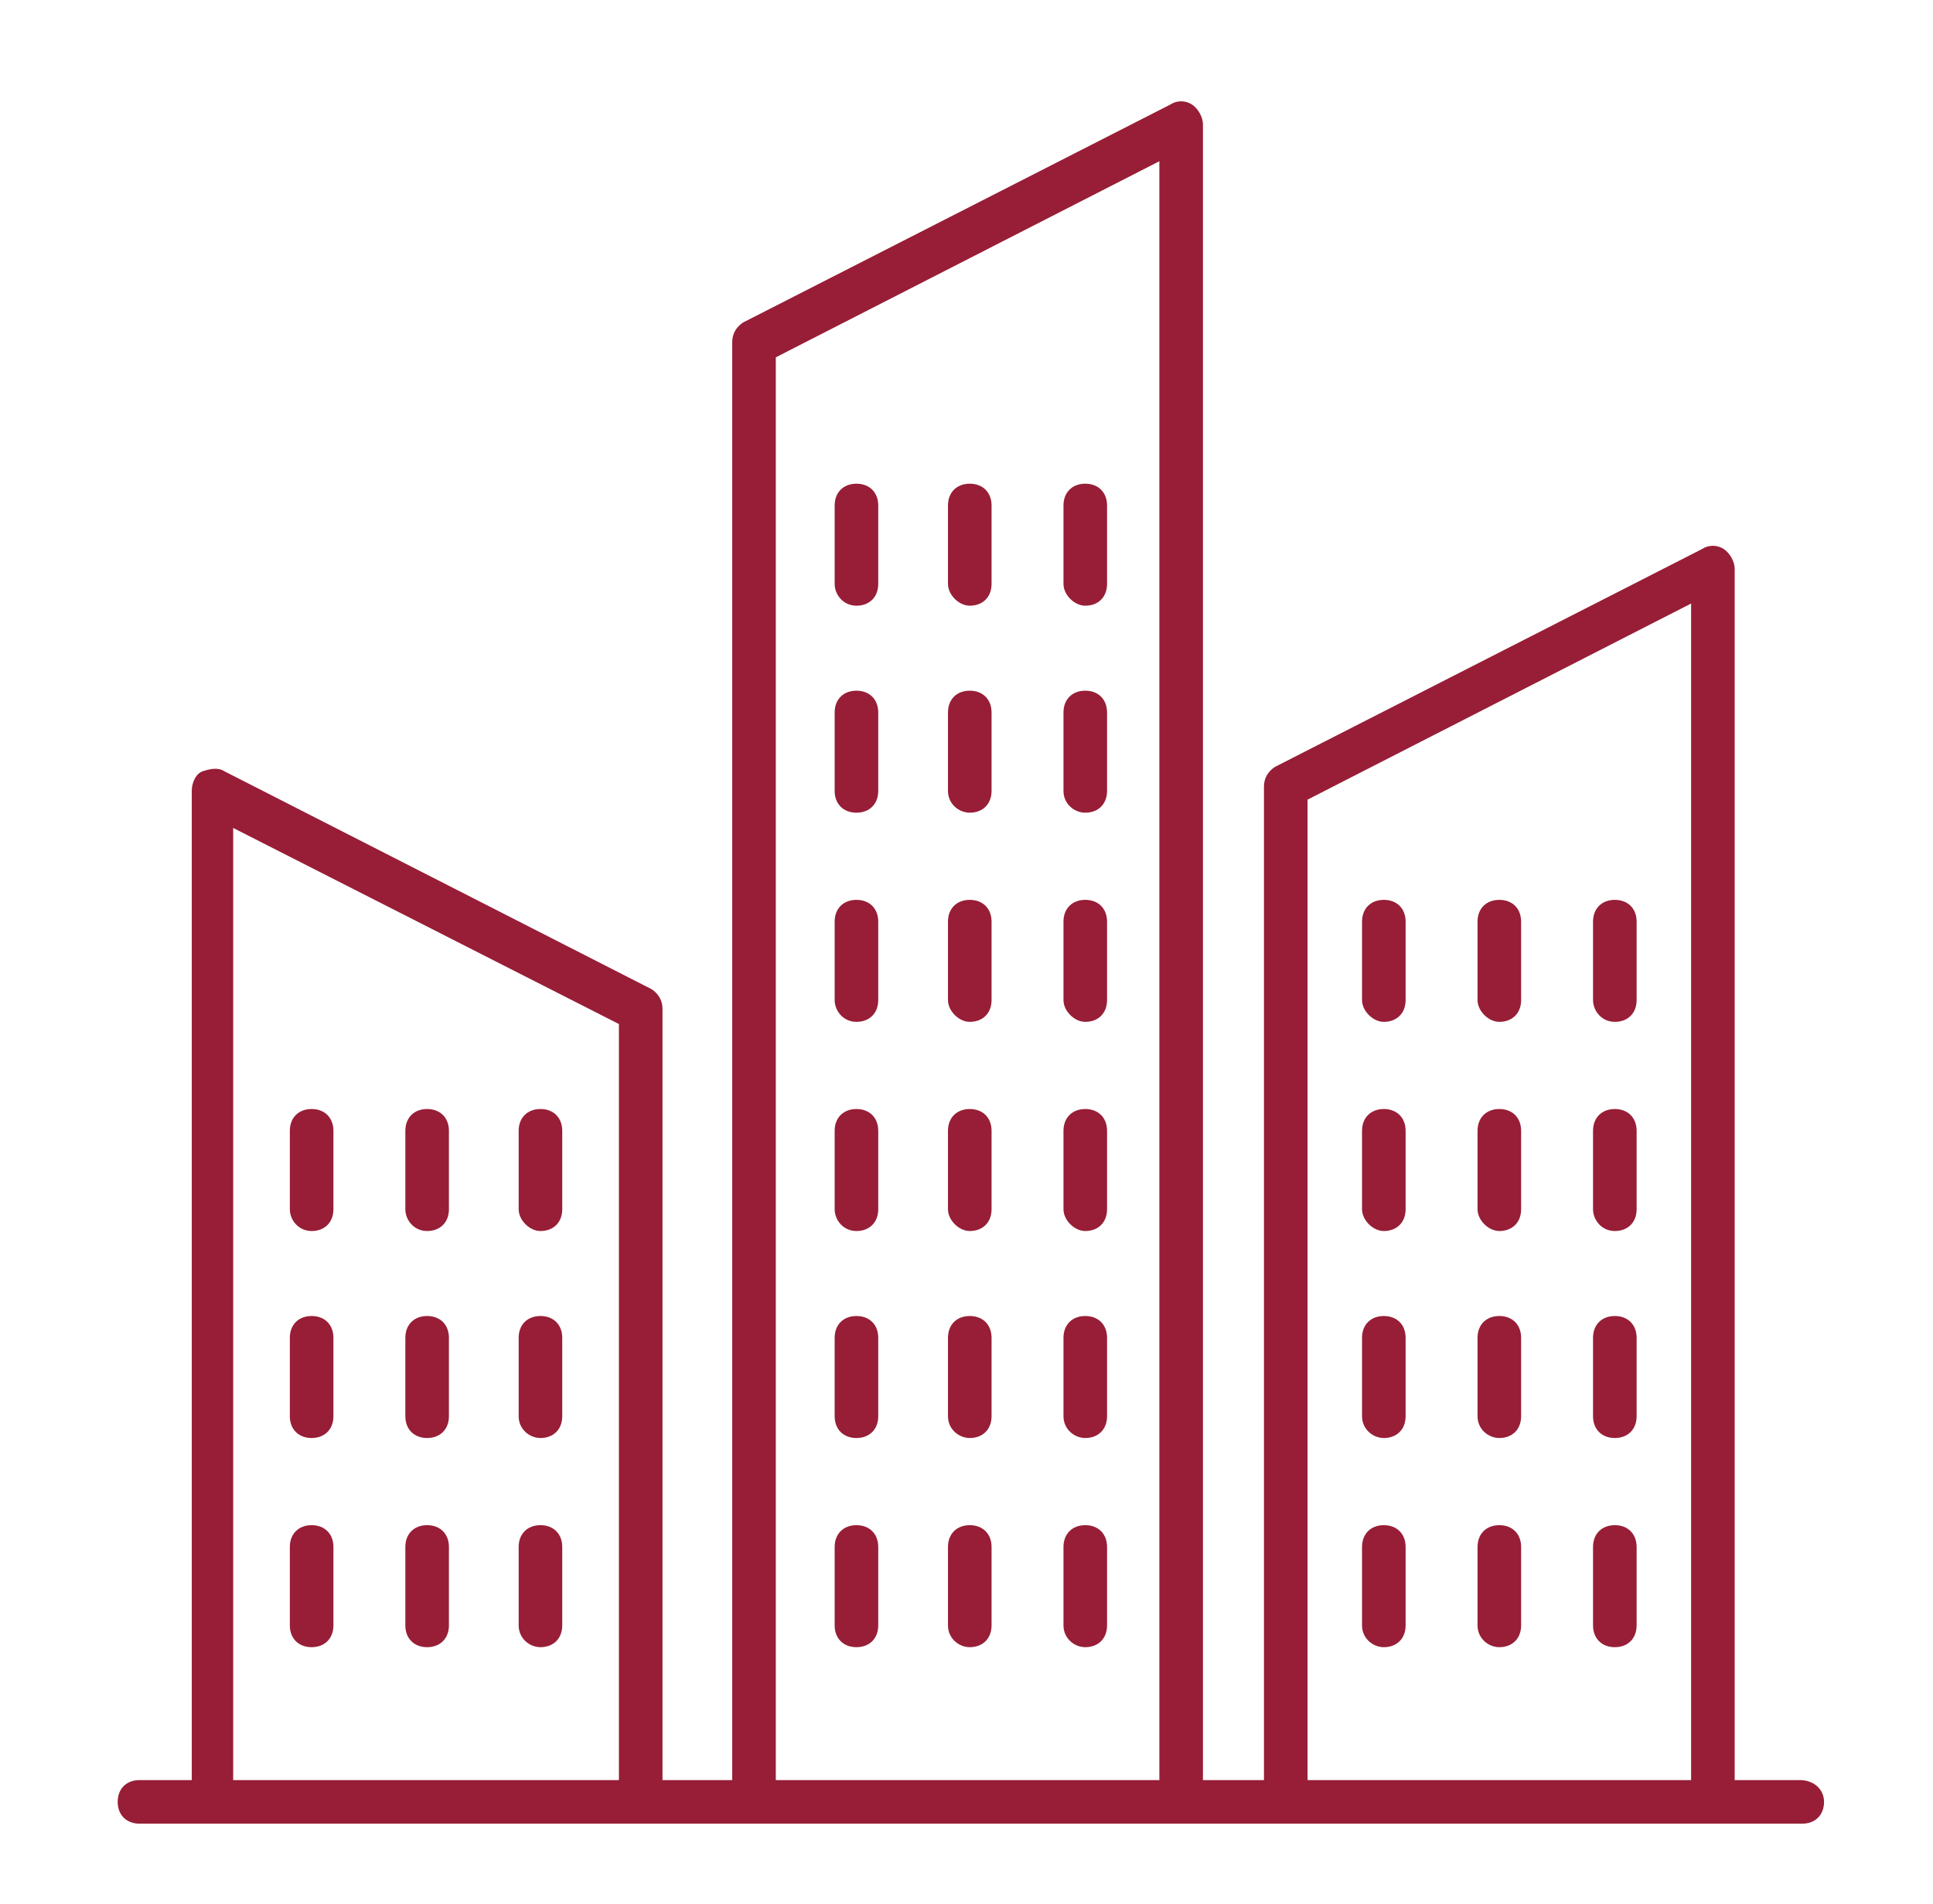 <?xml version="1.0" encoding="utf-8"?>
<!-- Generator: Adobe Illustrator 27.9.0, SVG Export Plug-In . SVG Version: 6.00 Build 0)  -->
<svg version="1.1" id="Calque_1" xmlns="http://www.w3.org/2000/svg" xmlns:xlink="http://www.w3.org/1999/xlink" x="0px" y="0px"
	 viewBox="0 0 88.7 87.4" style="enable-background:new 0 0 88.7 87.4;" xml:space="preserve">
<style type="text/css">
	.st0{fill:#971E36;}
</style>
<path class="st0" d="M82.6,81.7h-3V26.1c0-0.3-0.2-0.7-0.5-0.9c-0.3-0.2-0.7-0.2-1,0l-19.6,10c-0.3,0.2-0.5,0.5-0.5,0.9v45.6h-2.8
	v-76c0-0.3-0.2-0.7-0.5-0.9s-0.7-0.2-1,0l-19.6,10c-0.3,0.2-0.5,0.5-0.5,0.9v66h-3.2V46.3c0-0.4-0.2-0.7-0.5-0.9l-19.6-10
	c-0.3-0.2-0.7-0.1-1,0s-0.5,0.5-0.5,0.9v45.4H6.4c-0.6,0-1,0.4-1,1s0.4,1,1,1h76.3c0.6,0,1-0.4,1-1S83.2,81.7,82.6,81.7z M28.4,81.7
	H10.7V38l17.7,9C28.4,47,28.4,81.7,28.4,81.7z M53.2,81.7H35.6V16.4l17.6-9C53.2,7.4,53.2,81.7,53.2,81.7z M77.6,81.7H60v-45l17.6-9
	V81.7z"/>
<path class="st0" d="M39.3,46.9c0.6,0,1-0.4,1-1v-3.6c0-0.6-0.4-1-1-1s-1,0.4-1,1v3.6C38.3,46.4,38.7,46.9,39.3,46.9z"/>
<path class="st0" d="M44.5,46.9c0.6,0,1-0.4,1-1v-3.6c0-0.6-0.4-1-1-1s-1,0.4-1,1v3.6C43.5,46.4,44,46.9,44.5,46.9z"/>
<path class="st0" d="M49.8,46.9c0.6,0,1-0.4,1-1v-3.6c0-0.6-0.4-1-1-1s-1,0.4-1,1v3.6C48.8,46.4,49.3,46.9,49.8,46.9z"/>
<path class="st0" d="M39.3,56.5c0.6,0,1-0.4,1-1v-3.6c0-0.6-0.4-1-1-1s-1,0.4-1,1v3.6C38.3,56,38.7,56.5,39.3,56.5z"/>
<path class="st0" d="M44.5,56.5c0.6,0,1-0.4,1-1v-3.6c0-0.6-0.4-1-1-1s-1,0.4-1,1v3.6C43.5,56,44,56.5,44.5,56.5z"/>
<path class="st0" d="M49.8,56.5c0.6,0,1-0.4,1-1v-3.6c0-0.6-0.4-1-1-1s-1,0.4-1,1v3.6C48.8,56,49.3,56.5,49.8,56.5z"/>
<path class="st0" d="M39.3,37.3c0.6,0,1-0.4,1-1v-3.6c0-0.6-0.4-1-1-1s-1,0.4-1,1v3.6C38.3,36.9,38.7,37.3,39.3,37.3z"/>
<path class="st0" d="M44.5,37.3c0.6,0,1-0.4,1-1v-3.6c0-0.6-0.4-1-1-1s-1,0.4-1,1v3.6C43.5,36.9,44,37.3,44.5,37.3z"/>
<path class="st0" d="M49.8,37.3c0.6,0,1-0.4,1-1v-3.6c0-0.6-0.4-1-1-1s-1,0.4-1,1v3.6C48.8,36.9,49.3,37.3,49.8,37.3z"/>
<path class="st0" d="M39.3,27.8c0.6,0,1-0.4,1-1v-3.6c0-0.6-0.4-1-1-1s-1,0.4-1,1v3.6C38.3,27.3,38.7,27.8,39.3,27.8z"/>
<path class="st0" d="M44.5,27.8c0.6,0,1-0.4,1-1v-3.6c0-0.6-0.4-1-1-1s-1,0.4-1,1v3.6C43.5,27.3,44,27.8,44.5,27.8z"/>
<path class="st0" d="M49.8,27.8c0.6,0,1-0.4,1-1v-3.6c0-0.6-0.4-1-1-1s-1,0.4-1,1v3.6C48.8,27.3,49.3,27.8,49.8,27.8z"/>
<path class="st0" d="M39.3,66c0.6,0,1-0.4,1-1v-3.6c0-0.6-0.4-1-1-1s-1,0.4-1,1V65C38.3,65.6,38.7,66,39.3,66z"/>
<path class="st0" d="M44.5,66c0.6,0,1-0.4,1-1v-3.6c0-0.6-0.4-1-1-1s-1,0.4-1,1V65C43.5,65.6,44,66,44.5,66z"/>
<path class="st0" d="M49.8,66c0.6,0,1-0.4,1-1v-3.6c0-0.6-0.4-1-1-1s-1,0.4-1,1V65C48.8,65.6,49.3,66,49.8,66z"/>
<path class="st0" d="M39.3,75.6c0.6,0,1-0.4,1-1V71c0-0.6-0.4-1-1-1s-1,0.4-1,1v3.6C38.3,75.2,38.7,75.6,39.3,75.6z"/>
<path class="st0" d="M44.5,75.6c0.6,0,1-0.4,1-1V71c0-0.6-0.4-1-1-1s-1,0.4-1,1v3.6C43.5,75.2,44,75.6,44.5,75.6z"/>
<path class="st0" d="M49.8,75.6c0.6,0,1-0.4,1-1V71c0-0.6-0.4-1-1-1s-1,0.4-1,1v3.6C48.8,75.2,49.3,75.6,49.8,75.6z"/>
<path class="st0" d="M14.3,56.5c0.6,0,1-0.4,1-1v-3.6c0-0.6-0.4-1-1-1s-1,0.4-1,1v3.6C13.3,56,13.7,56.5,14.3,56.5z"/>
<path class="st0" d="M19.6,56.5c0.6,0,1-0.4,1-1v-3.6c0-0.6-0.4-1-1-1s-1,0.4-1,1v3.6C18.6,56,19,56.5,19.6,56.5z"/>
<path class="st0" d="M24.8,56.5c0.6,0,1-0.4,1-1v-3.6c0-0.6-0.4-1-1-1s-1,0.4-1,1v3.6C23.8,56,24.3,56.5,24.8,56.5z"/>
<path class="st0" d="M14.3,66c0.6,0,1-0.4,1-1v-3.6c0-0.6-0.4-1-1-1s-1,0.4-1,1V65C13.3,65.6,13.7,66,14.3,66z"/>
<path class="st0" d="M19.6,66c0.6,0,1-0.4,1-1v-3.6c0-0.6-0.4-1-1-1s-1,0.4-1,1V65C18.6,65.6,19,66,19.6,66z"/>
<path class="st0" d="M24.8,66c0.6,0,1-0.4,1-1v-3.6c0-0.6-0.4-1-1-1s-1,0.4-1,1V65C23.8,65.6,24.3,66,24.8,66z"/>
<path class="st0" d="M14.3,75.6c0.6,0,1-0.4,1-1V71c0-0.6-0.4-1-1-1s-1,0.4-1,1v3.6C13.3,75.2,13.7,75.6,14.3,75.6z"/>
<path class="st0" d="M19.6,75.6c0.6,0,1-0.4,1-1V71c0-0.6-0.4-1-1-1s-1,0.4-1,1v3.6C18.6,75.2,19,75.6,19.6,75.6z"/>
<path class="st0" d="M24.8,75.6c0.6,0,1-0.4,1-1V71c0-0.6-0.4-1-1-1s-1,0.4-1,1v3.6C23.8,75.2,24.3,75.6,24.8,75.6z"/>
<path class="st0" d="M63.5,46.9c0.6,0,1-0.4,1-1v-3.6c0-0.6-0.4-1-1-1s-1,0.4-1,1v3.6C62.5,46.4,63,46.9,63.5,46.9z"/>
<path class="st0" d="M68.8,46.9c0.6,0,1-0.4,1-1v-3.6c0-0.6-0.4-1-1-1s-1,0.4-1,1v3.6C67.8,46.4,68.3,46.9,68.8,46.9z"/>
<path class="st0" d="M74.1,46.9c0.6,0,1-0.4,1-1v-3.6c0-0.6-0.4-1-1-1s-1,0.4-1,1v3.6C73.1,46.4,73.5,46.9,74.1,46.9z"/>
<path class="st0" d="M63.5,56.5c0.6,0,1-0.4,1-1v-3.6c0-0.6-0.4-1-1-1s-1,0.4-1,1v3.6C62.5,56,63,56.5,63.5,56.5z"/>
<path class="st0" d="M68.8,56.5c0.6,0,1-0.4,1-1v-3.6c0-0.6-0.4-1-1-1s-1,0.4-1,1v3.6C67.8,56,68.3,56.5,68.8,56.5z"/>
<path class="st0" d="M74.1,56.5c0.6,0,1-0.4,1-1v-3.6c0-0.6-0.4-1-1-1s-1,0.4-1,1v3.6C73.1,56,73.5,56.5,74.1,56.5z"/>
<path class="st0" d="M63.5,66c0.6,0,1-0.4,1-1v-3.6c0-0.6-0.4-1-1-1s-1,0.4-1,1V65C62.5,65.6,63,66,63.5,66z"/>
<path class="st0" d="M68.8,66c0.6,0,1-0.4,1-1v-3.6c0-0.6-0.4-1-1-1s-1,0.4-1,1V65C67.8,65.6,68.3,66,68.8,66z"/>
<path class="st0" d="M74.1,66c0.6,0,1-0.4,1-1v-3.6c0-0.6-0.4-1-1-1s-1,0.4-1,1V65C73.1,65.6,73.5,66,74.1,66z"/>
<path class="st0" d="M63.5,75.6c0.6,0,1-0.4,1-1V71c0-0.6-0.4-1-1-1s-1,0.4-1,1v3.6C62.5,75.2,63,75.6,63.5,75.6z"/>
<path class="st0" d="M68.8,75.6c0.6,0,1-0.4,1-1V71c0-0.6-0.4-1-1-1s-1,0.4-1,1v3.6C67.8,75.2,68.3,75.6,68.8,75.6z"/>
<path class="st0" d="M74.1,75.6c0.6,0,1-0.4,1-1V71c0-0.6-0.4-1-1-1s-1,0.4-1,1v3.6C73.1,75.2,73.5,75.6,74.1,75.6z"/>
</svg>
